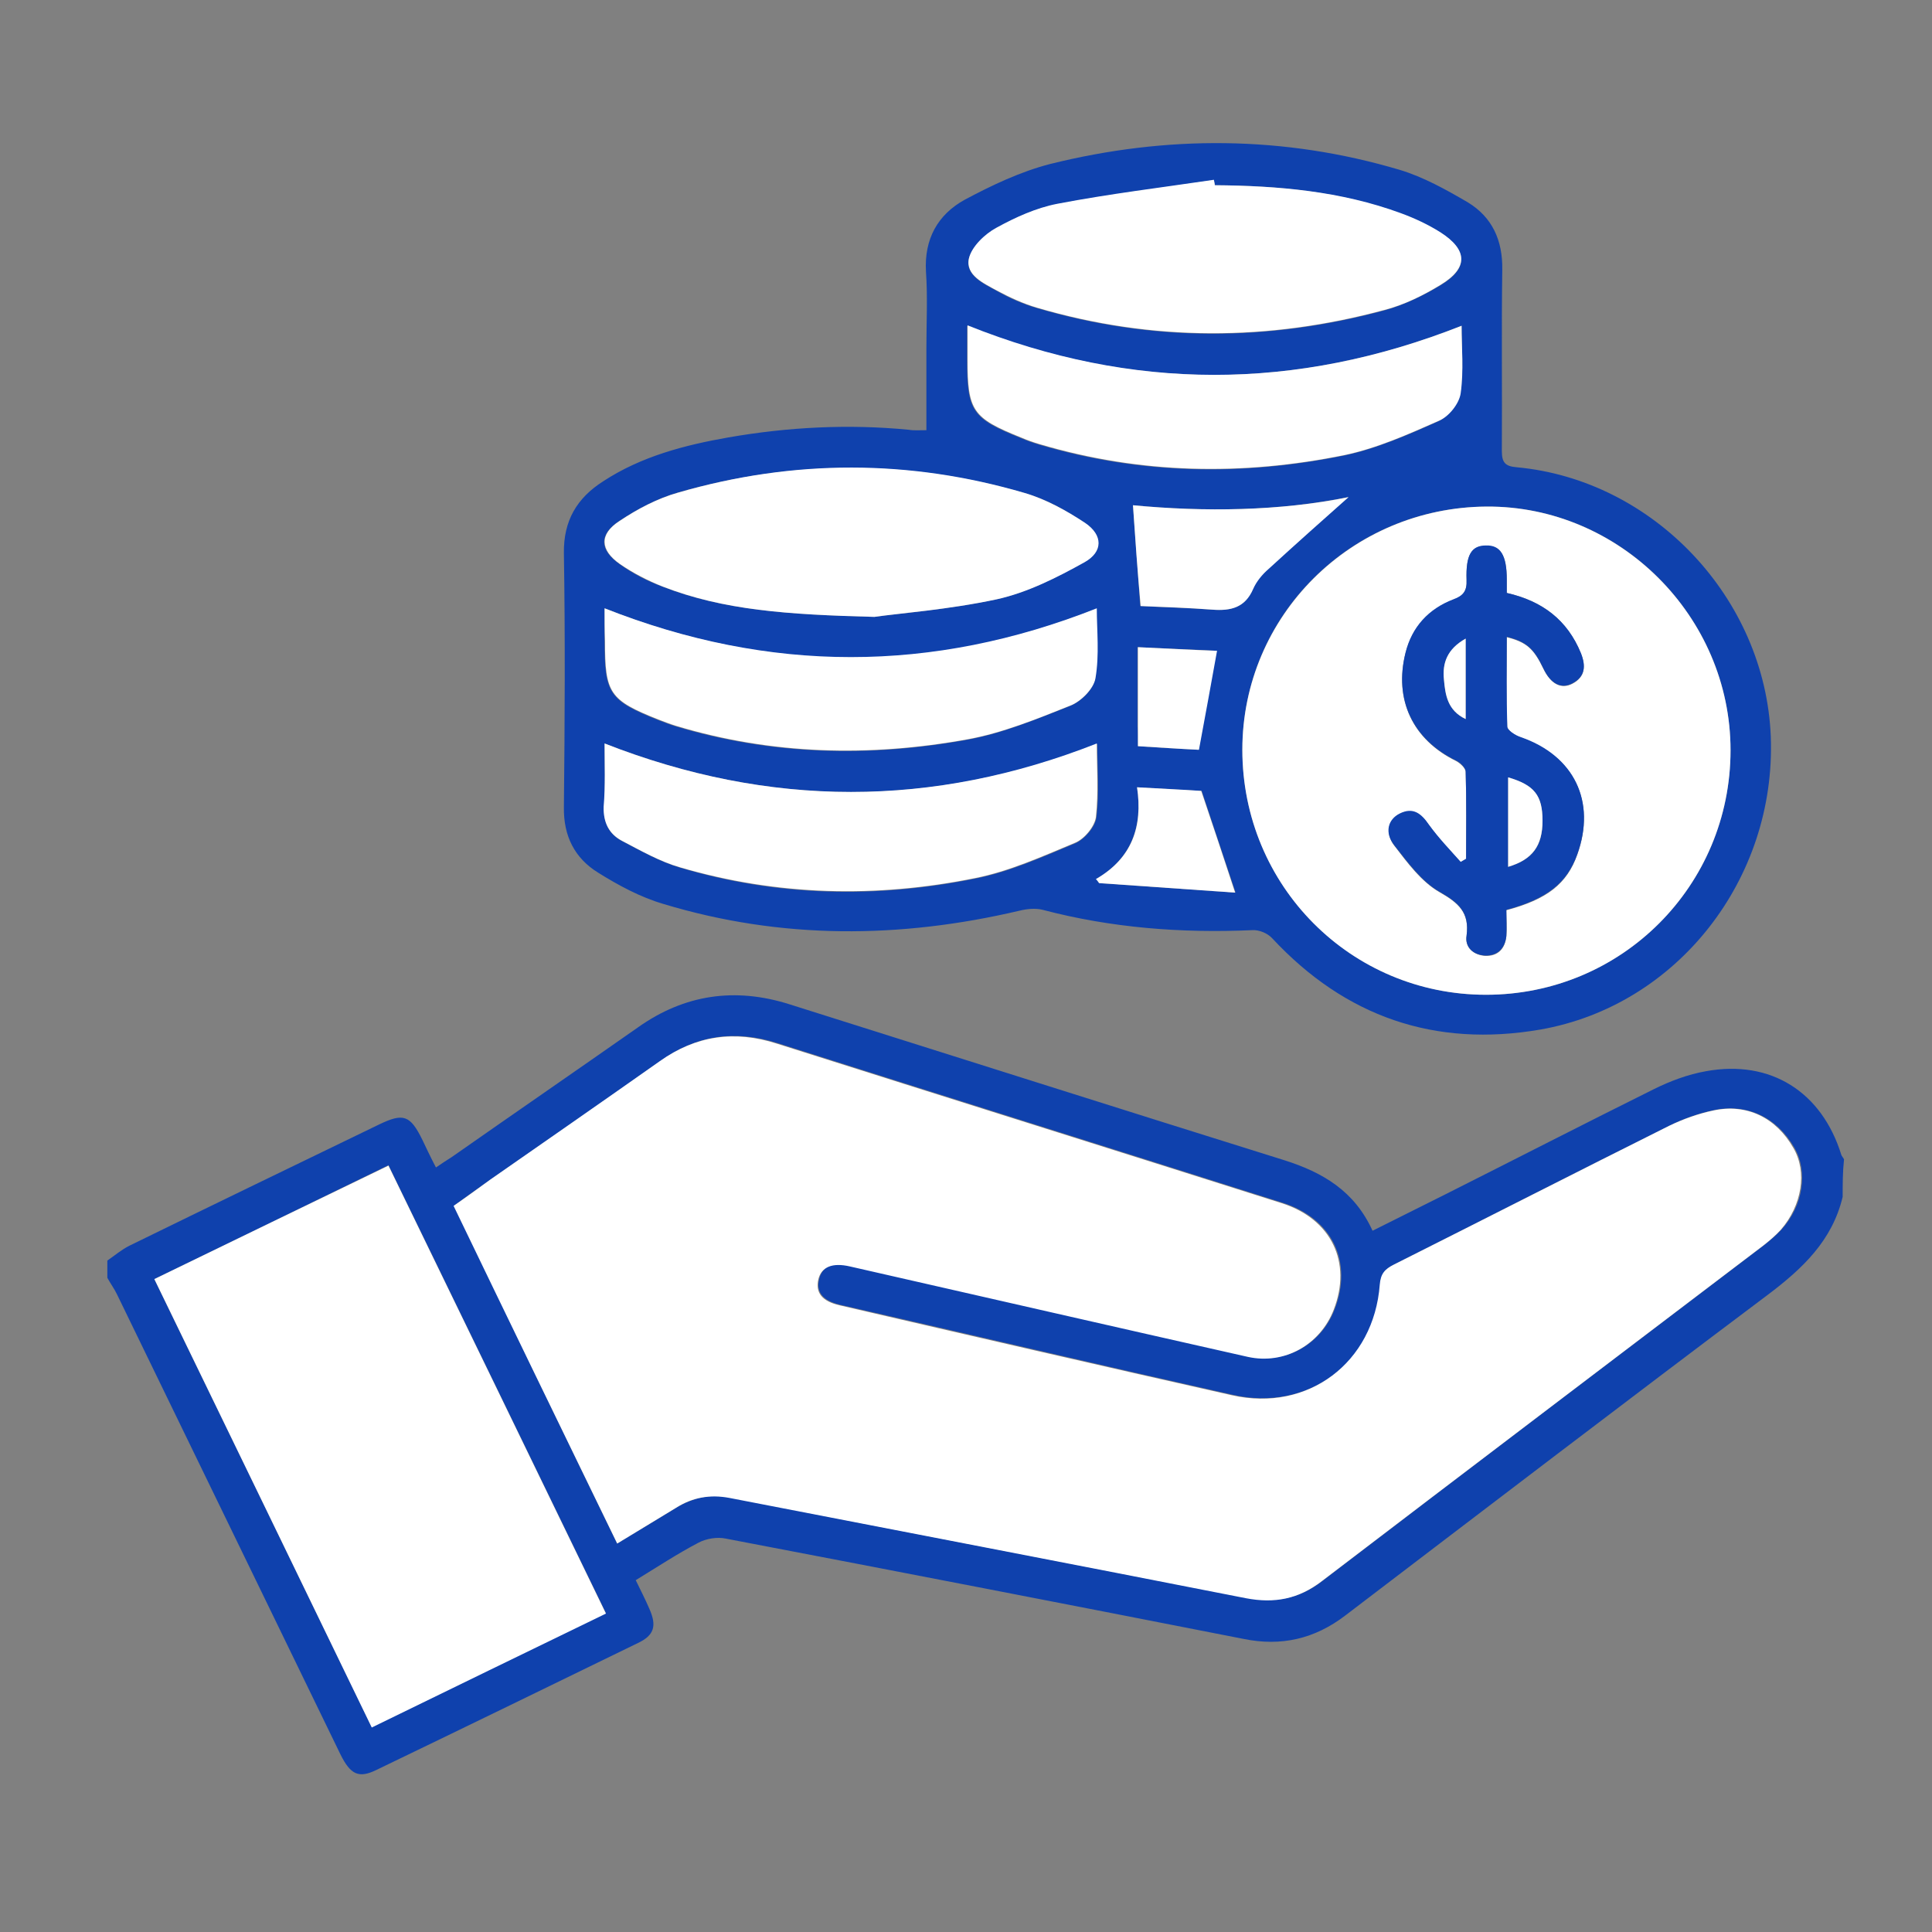 <svg width="54" height="54" viewBox="0 0 54 54" fill="none" xmlns="http://www.w3.org/2000/svg">
<rect x="0" y="0" width="54" height="54" fill="#808080" stroke="none"/>
<g clip-path="url(#clip0_1326_2868)">
<path d="M51.503 33.452C51.212 34.678 50.378 35.461 49.405 36.194C45.451 39.163 41.534 42.157 37.605 45.151C36.746 45.809 35.811 46.023 34.762 45.809C29.936 44.861 25.11 43.926 20.284 43.004C20.044 42.953 19.74 43.004 19.526 43.117C18.944 43.421 18.388 43.787 17.769 44.166C17.896 44.431 18.035 44.697 18.148 44.962C18.363 45.442 18.287 45.707 17.832 45.922C15.394 47.11 12.956 48.297 10.517 49.472C10.025 49.712 9.797 49.599 9.519 49.043C7.435 44.76 5.363 40.477 3.278 36.194C3.202 36.03 3.088 35.878 3 35.714C3 35.562 3 35.398 3 35.234C3.202 35.095 3.392 34.931 3.619 34.817C5.944 33.68 8.268 32.555 10.593 31.431C11.275 31.102 11.465 31.166 11.806 31.86C11.92 32.1 12.033 32.34 12.185 32.631C12.349 32.517 12.488 32.429 12.627 32.34C14.358 31.128 16.102 29.927 17.832 28.715C19.134 27.792 20.549 27.59 22.065 28.07C26.676 29.523 31.288 30.989 35.899 32.429C36.973 32.77 37.858 33.288 38.363 34.4C39.071 34.046 39.753 33.705 40.435 33.364C42.368 32.391 44.288 31.405 46.221 30.445C46.676 30.218 47.182 30.028 47.687 29.94C49.494 29.611 50.921 30.521 51.465 32.277C51.477 32.315 51.515 32.353 51.541 32.404C51.503 32.757 51.503 33.099 51.503 33.452ZM17.251 43.143C17.832 42.789 18.376 42.46 18.919 42.132C19.387 41.854 19.867 41.753 20.41 41.854C25.224 42.802 30.037 43.724 34.851 44.659C35.647 44.81 36.329 44.684 36.973 44.179C41.079 41.045 45.185 37.925 49.304 34.804C49.481 34.665 49.645 34.526 49.797 34.362C50.403 33.692 50.542 32.745 50.151 32.075C49.671 31.241 48.849 30.837 47.914 31.026C47.485 31.115 47.055 31.267 46.676 31.456C44.112 32.732 41.547 34.046 38.982 35.335C38.729 35.461 38.616 35.587 38.59 35.891C38.426 38.076 36.569 39.466 34.459 38.986C30.795 38.165 27.144 37.306 23.493 36.472C23 36.358 22.798 36.118 22.899 35.739C22.987 35.385 23.278 35.272 23.783 35.385C27.485 36.232 31.187 37.078 34.901 37.912C35.925 38.139 36.923 37.584 37.302 36.598C37.82 35.272 37.239 34.059 35.849 33.617C31.149 32.126 26.436 30.648 21.736 29.157C20.549 28.778 19.475 28.929 18.464 29.649C16.898 30.761 15.306 31.86 13.726 32.959C13.398 33.187 13.057 33.427 12.703 33.692C14.194 36.851 15.71 39.971 17.251 43.143ZM4.314 35.752C6.348 39.934 8.357 44.09 10.391 48.272C12.589 47.198 14.75 46.15 16.936 45.088C14.901 40.894 12.893 36.75 10.858 32.568C8.66 33.642 6.5 34.69 4.314 35.752Z" fill="#0F41AD"/>
<path d="M25.893 12.024C25.893 11.241 25.893 10.483 25.893 9.725C25.893 9.017 25.931 8.297 25.881 7.59C25.83 6.68 26.209 5.998 26.967 5.581C27.725 5.177 28.521 4.798 29.355 4.583C32.614 3.774 35.887 3.787 39.121 4.747C39.791 4.949 40.422 5.303 41.029 5.657C41.711 6.074 42.002 6.718 41.989 7.539C41.964 9.232 41.989 10.912 41.977 12.605C41.977 12.921 42.065 13.035 42.393 13.06C46.221 13.414 49.342 16.724 49.494 20.59C49.645 24.57 46.879 28.108 43.05 28.777C40.107 29.283 37.605 28.424 35.558 26.225C35.432 26.086 35.192 25.985 35.002 25.998C33.019 26.086 31.061 25.935 29.14 25.429C28.938 25.379 28.698 25.404 28.496 25.454C25.16 26.238 21.838 26.263 18.54 25.265C17.896 25.076 17.289 24.747 16.721 24.393C16.064 23.989 15.748 23.37 15.761 22.561C15.786 20.199 15.799 17.823 15.761 15.461C15.748 14.551 16.127 13.919 16.86 13.452C17.921 12.757 19.134 12.441 20.359 12.226C22.027 11.936 23.707 11.848 25.4 12.012C25.539 12.037 25.691 12.024 25.893 12.024ZM41.534 27.804C45.325 27.804 48.369 24.76 48.369 20.969C48.369 17.23 45.274 14.134 41.547 14.159C37.757 14.185 34.724 17.204 34.724 20.957C34.724 24.76 37.769 27.804 41.534 27.804ZM33.954 5.177C33.941 5.126 33.941 5.088 33.928 5.038C32.463 5.252 30.997 5.429 29.557 5.707C28.963 5.821 28.382 6.074 27.852 6.377C27.523 6.554 27.157 6.908 27.081 7.236C26.98 7.703 27.498 7.931 27.864 8.133C28.218 8.335 28.597 8.499 28.988 8.613C32.21 9.561 35.457 9.548 38.692 8.676C39.248 8.525 39.791 8.259 40.271 7.969C41.041 7.501 41.029 6.996 40.258 6.503C39.917 6.288 39.538 6.112 39.159 5.973C37.479 5.354 35.735 5.189 33.954 5.177ZM24.44 17.242C25.148 17.141 26.512 17.04 27.852 16.75C28.711 16.56 29.532 16.143 30.302 15.713C30.833 15.423 30.82 14.956 30.315 14.614C29.797 14.261 29.229 13.945 28.635 13.78C25.413 12.846 22.166 12.846 18.944 13.768C18.363 13.932 17.807 14.235 17.302 14.564C16.733 14.943 16.759 15.372 17.315 15.764C17.681 16.029 18.098 16.244 18.515 16.396C20.208 17.053 21.989 17.179 24.44 17.242ZM16.898 20.78C16.898 21.348 16.923 21.955 16.885 22.561C16.86 22.991 17.024 23.319 17.39 23.509C17.921 23.787 18.452 24.09 19.02 24.254C21.736 25.063 24.503 25.113 27.258 24.557C28.218 24.368 29.14 23.951 30.05 23.572C30.315 23.458 30.606 23.117 30.644 22.852C30.732 22.157 30.669 21.449 30.669 20.793C26.07 22.587 21.509 22.587 16.898 20.78ZM40.852 9.106C36.215 10.938 31.642 10.938 27.03 9.106C27.03 9.396 27.03 9.725 27.03 10.053C27.03 11.494 27.169 11.696 28.521 12.239C28.698 12.315 28.875 12.378 29.052 12.429C31.857 13.262 34.712 13.313 37.567 12.732C38.477 12.542 39.361 12.151 40.208 11.772C40.473 11.645 40.764 11.292 40.814 11.001C40.915 10.369 40.852 9.712 40.852 9.106ZM16.898 17.002C16.898 17.28 16.898 17.609 16.898 17.937C16.898 19.377 17.024 19.58 18.389 20.123C18.553 20.186 18.717 20.249 18.881 20.3C21.56 21.108 24.289 21.172 27.018 20.679C28.016 20.502 28.976 20.098 29.911 19.731C30.201 19.617 30.568 19.264 30.606 18.973C30.707 18.316 30.644 17.634 30.644 17.015C26.057 18.834 21.509 18.834 16.898 17.002ZM31.667 14.122C31.73 15.057 31.806 15.966 31.869 16.939C32.539 16.977 33.208 16.99 33.878 17.04C34.396 17.078 34.8 16.99 35.015 16.459C35.103 16.244 35.268 16.055 35.445 15.903C36.215 15.195 36.999 14.501 37.681 13.894C35.76 14.286 33.651 14.311 31.667 14.122ZM31.781 22.005C31.945 23.092 31.629 23.989 30.644 24.57C30.669 24.608 30.694 24.646 30.732 24.684C31.995 24.772 33.246 24.861 34.535 24.949C34.194 23.938 33.903 23.041 33.587 22.106C33.032 22.081 32.45 22.043 31.781 22.005ZM31.806 20.856C32.412 20.893 32.994 20.931 33.499 20.957C33.676 19.997 33.84 19.099 34.004 18.19C33.309 18.152 32.577 18.127 31.793 18.089C31.793 18.859 31.793 19.58 31.793 20.3C31.806 20.464 31.806 20.641 31.806 20.856Z" fill="#0F41AD"/>
<path d="M17.251 43.142C15.71 39.971 14.194 36.851 12.678 33.705C13.044 33.452 13.373 33.212 13.701 32.972C15.28 31.873 16.86 30.774 18.439 29.662C19.45 28.942 20.536 28.79 21.711 29.169C26.411 30.66 31.124 32.138 35.824 33.629C37.213 34.071 37.794 35.284 37.276 36.611C36.898 37.584 35.899 38.152 34.876 37.925C31.174 37.091 27.472 36.244 23.758 35.398C23.265 35.284 22.962 35.41 22.874 35.752C22.785 36.131 22.975 36.371 23.467 36.484C27.119 37.331 30.783 38.177 34.434 38.998C36.556 39.479 38.401 38.089 38.565 35.903C38.59 35.6 38.704 35.474 38.957 35.347C41.522 34.059 44.074 32.757 46.651 31.468C47.043 31.279 47.472 31.127 47.889 31.039C48.824 30.837 49.645 31.241 50.126 32.088C50.517 32.757 50.365 33.692 49.772 34.374C49.62 34.539 49.456 34.678 49.279 34.817C45.173 37.937 41.054 41.058 36.948 44.191C36.291 44.697 35.621 44.823 34.825 44.671C30.012 43.724 25.198 42.801 20.385 41.867C19.841 41.765 19.349 41.854 18.894 42.144C18.376 42.46 17.832 42.789 17.251 43.142Z" fill="white"/>
<path d="M4.314 35.751C6.5 34.69 8.66 33.641 10.858 32.58C12.893 36.762 14.901 40.906 16.936 45.1C14.75 46.162 12.589 47.21 10.391 48.284C8.357 44.09 6.348 39.933 4.314 35.751Z" fill="white"/>
<path d="M41.534 27.804C37.757 27.804 34.724 24.759 34.724 20.956C34.724 17.217 37.769 14.185 41.547 14.159C45.261 14.134 48.369 17.229 48.369 20.969C48.369 24.759 45.325 27.804 41.534 27.804ZM42.115 16.573C42.115 16.421 42.115 16.307 42.115 16.206C42.115 15.524 41.938 15.258 41.534 15.258C41.13 15.258 40.966 15.511 40.991 16.219C41.004 16.522 40.903 16.661 40.625 16.762C39.93 17.027 39.475 17.533 39.285 18.253C38.957 19.567 39.487 20.679 40.7 21.272C40.814 21.335 40.966 21.474 40.966 21.576C40.991 22.384 40.978 23.205 40.978 24.014C40.928 24.039 40.877 24.077 40.827 24.102C40.523 23.761 40.208 23.433 39.942 23.066C39.728 22.763 39.5 22.574 39.121 22.751C38.805 22.915 38.704 23.281 38.969 23.635C39.336 24.115 39.728 24.646 40.233 24.936C40.764 25.239 41.079 25.505 40.991 26.162C40.94 26.478 41.181 26.692 41.509 26.718C41.863 26.73 42.065 26.528 42.103 26.174C42.128 25.922 42.103 25.669 42.103 25.442C43.24 25.138 43.796 24.709 44.086 23.888C44.617 22.409 43.998 21.133 42.507 20.615C42.355 20.565 42.128 20.413 42.128 20.312C42.09 19.491 42.115 18.657 42.115 17.811C42.671 17.95 42.873 18.139 43.139 18.695C43.341 19.112 43.632 19.276 43.947 19.112C44.314 18.922 44.326 18.607 44.187 18.265C43.808 17.331 43.114 16.8 42.115 16.573Z" fill="white"/>
<path d="M33.954 5.177C35.722 5.19 37.479 5.341 39.159 5.96C39.538 6.099 39.917 6.276 40.258 6.491C41.029 6.984 41.041 7.489 40.271 7.957C39.778 8.26 39.235 8.525 38.692 8.664C35.457 9.536 32.21 9.548 28.988 8.601C28.597 8.487 28.218 8.31 27.864 8.121C27.498 7.919 26.98 7.691 27.081 7.224C27.157 6.895 27.523 6.541 27.851 6.365C28.382 6.074 28.963 5.809 29.557 5.695C31.01 5.417 32.476 5.24 33.928 5.025C33.941 5.089 33.954 5.139 33.954 5.177Z" fill="white"/>
<path d="M24.44 17.242C21.989 17.179 20.22 17.053 18.527 16.396C18.11 16.232 17.694 16.017 17.327 15.764C16.771 15.373 16.746 14.93 17.314 14.564C17.82 14.223 18.376 13.932 18.957 13.768C22.179 12.833 25.426 12.833 28.647 13.781C29.241 13.957 29.81 14.273 30.328 14.614C30.833 14.956 30.833 15.423 30.315 15.714C29.544 16.143 28.723 16.56 27.864 16.75C26.512 17.04 25.135 17.141 24.44 17.242Z" fill="white"/>
<path d="M16.898 20.78C21.509 22.587 26.07 22.587 30.656 20.78C30.656 21.437 30.707 22.145 30.631 22.84C30.593 23.105 30.302 23.459 30.037 23.56C29.127 23.939 28.205 24.356 27.245 24.545C24.491 25.101 21.724 25.038 19.007 24.242C18.439 24.078 17.908 23.775 17.378 23.497C17.024 23.307 16.86 22.991 16.872 22.549C16.923 21.955 16.898 21.349 16.898 20.78Z" fill="white"/>
<path d="M40.852 9.105C40.852 9.712 40.915 10.356 40.827 10.988C40.789 11.278 40.498 11.645 40.22 11.759C39.361 12.138 38.489 12.529 37.58 12.719C34.724 13.3 31.882 13.249 29.064 12.416C28.887 12.365 28.711 12.302 28.534 12.226C27.182 11.683 27.043 11.481 27.043 10.04C27.043 9.712 27.043 9.383 27.043 9.093C31.642 10.937 36.215 10.937 40.852 9.105Z" fill="white"/>
<path d="M16.898 17.002C21.509 18.821 26.057 18.821 30.656 17.002C30.656 17.621 30.732 18.303 30.618 18.96C30.568 19.251 30.214 19.605 29.923 19.718C28.976 20.097 28.016 20.489 27.03 20.666C24.301 21.159 21.572 21.095 18.894 20.287C18.73 20.236 18.565 20.173 18.401 20.11C17.037 19.567 16.91 19.377 16.91 17.924C16.898 17.608 16.898 17.293 16.898 17.002Z" fill="white"/>
<path d="M31.667 14.122C33.663 14.312 35.773 14.286 37.693 13.895C37.011 14.501 36.228 15.196 35.457 15.903C35.28 16.055 35.116 16.257 35.028 16.459C34.8 16.99 34.396 17.078 33.891 17.04C33.221 16.99 32.539 16.965 31.882 16.939C31.793 15.966 31.73 15.057 31.667 14.122Z" fill="white"/>
<path d="M31.781 22.005C32.438 22.043 33.031 22.068 33.575 22.106C33.891 23.041 34.194 23.951 34.522 24.949C33.246 24.86 31.983 24.772 30.719 24.683C30.694 24.645 30.669 24.608 30.631 24.57C31.642 23.988 31.945 23.104 31.781 22.005Z" fill="white"/>
<path d="M31.806 20.856C31.806 20.641 31.806 20.464 31.806 20.3C31.806 19.58 31.806 18.86 31.806 18.089C32.589 18.127 33.309 18.165 34.017 18.19C33.853 19.112 33.688 19.997 33.511 20.957C32.981 20.932 32.412 20.894 31.806 20.856Z" fill="white"/>
<path d="M42.115 16.573C43.114 16.8 43.808 17.331 44.187 18.253C44.326 18.607 44.314 18.91 43.947 19.1C43.632 19.264 43.341 19.113 43.139 18.683C42.873 18.127 42.671 17.938 42.115 17.799C42.115 18.645 42.103 19.466 42.128 20.3C42.128 20.414 42.355 20.553 42.507 20.603C43.998 21.121 44.617 22.397 44.086 23.876C43.796 24.684 43.24 25.126 42.103 25.43C42.103 25.67 42.115 25.922 42.103 26.162C42.065 26.503 41.863 26.718 41.509 26.706C41.181 26.693 40.94 26.478 40.991 26.15C41.079 25.493 40.764 25.227 40.233 24.924C39.727 24.634 39.349 24.103 38.969 23.623C38.691 23.269 38.793 22.903 39.121 22.739C39.5 22.549 39.727 22.739 39.942 23.054C40.208 23.421 40.523 23.749 40.827 24.09C40.877 24.065 40.928 24.027 40.978 24.002C40.978 23.193 40.991 22.372 40.966 21.564C40.966 21.462 40.814 21.311 40.7 21.26C39.487 20.667 38.957 19.555 39.285 18.241C39.462 17.521 39.93 17.015 40.625 16.75C40.903 16.649 41.004 16.51 40.991 16.207C40.966 15.499 41.13 15.246 41.534 15.246C41.938 15.234 42.115 15.512 42.115 16.194C42.115 16.308 42.115 16.422 42.115 16.573ZM42.153 21.728C42.153 22.574 42.153 23.395 42.153 24.229C42.836 24.027 43.114 23.648 43.114 22.941C43.114 22.233 42.886 21.943 42.153 21.728ZM40.966 17.849C40.46 18.14 40.309 18.531 40.359 18.999C40.397 19.428 40.46 19.858 40.966 20.098C40.966 19.34 40.966 18.633 40.966 17.849Z" fill="#0F41AD"/>
<path d="M42.153 21.727C42.886 21.941 43.114 22.232 43.114 22.939C43.114 23.634 42.836 24.026 42.153 24.228C42.153 23.394 42.153 22.573 42.153 21.727Z" fill="white"/>
<path d="M40.966 17.849C40.966 18.632 40.966 19.34 40.966 20.098C40.46 19.858 40.397 19.428 40.359 18.998C40.309 18.531 40.448 18.139 40.966 17.849Z" fill="white"/>
</g>
<defs>
<clipPath id="clip0_1326_2868">
<rect width="54" height="54" fill="white"/>
</clipPath>
</defs>
</svg>
